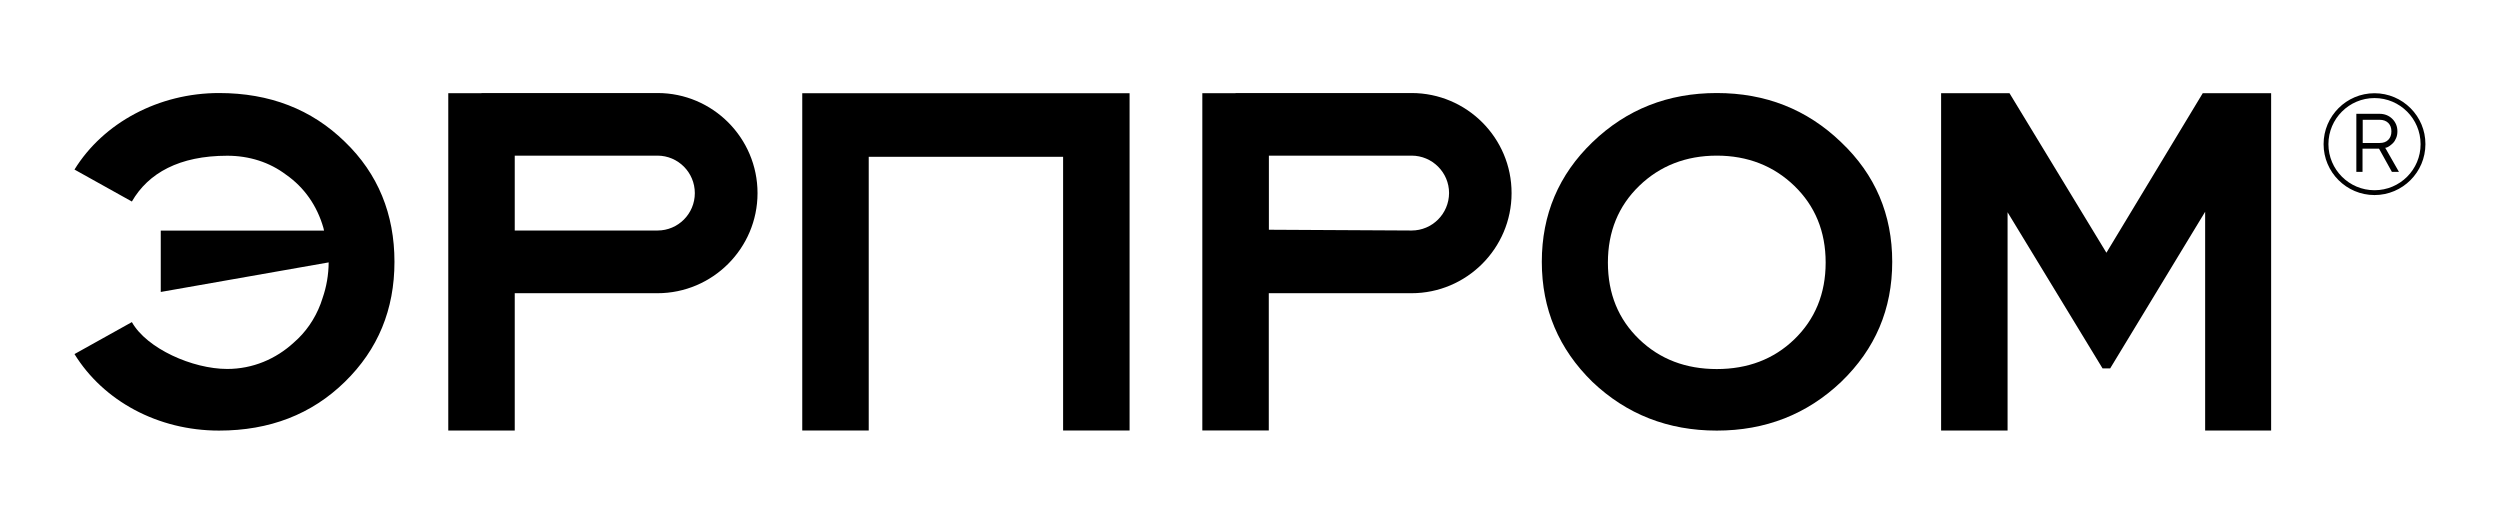 <?xml version="1.0" encoding="UTF-8"?> <svg xmlns="http://www.w3.org/2000/svg" xmlns:xlink="http://www.w3.org/1999/xlink" version="1.1" id="Слой_1" x="0px" y="0px" viewBox="0 0 258.77 54.19" style="enable-background:new 0 0 258.77 54.19;" xml:space="preserve"> <g> <polygon points="83.04,44.56 89.92,44.56 89.92,16.23 110.04,16.23 110.04,44.56 116.92,44.56 116.92,9.65 83.04,9.65 "></polygon> <path d="M177.7,9.63c-5.04,0-9.33,1.68-12.87,5.09c-3.49,3.36-5.24,7.49-5.24,12.38c0,4.89,1.75,9.02,5.24,12.43 c3.54,3.36,7.83,5.04,12.87,5.04c5.04,0,9.33-1.68,12.87-5.04c3.54-3.41,5.29-7.53,5.29-12.43c0-4.89-1.75-9.02-5.29-12.38 C187.03,11.31,182.74,9.63,177.7,9.63z M185.73,35.12c-2.14,2.07-4.84,3.08-8.03,3.08c-3.19,0-5.88-1.01-8.03-3.08 c-2.15-2.07-3.24-4.71-3.24-7.94c0-3.22,1.1-5.87,3.24-7.94c2.14-2.07,4.84-3.13,8.03-3.13c3.19,0,5.89,1.06,8.03,3.13 c2.14,2.07,3.24,4.71,3.24,7.94C188.97,30.4,187.87,33.05,185.73,35.12z"></path> <polygon points="218.03,26.16 208,9.65 200.92,9.65 200.92,44.56 207.8,44.56 207.8,21.97 217.63,38.13 218.42,38.13 228.25,21.92 228.25,44.56 235.08,44.56 235.08,9.65 228,9.65 "></polygon> <path d="M68.06,9.63H49.84v0.02H46.4v34.91h6.88V30.35h14.77c5.71,0,10.36-4.65,10.36-10.36S73.77,9.63,68.06,9.63z M68.06,23.86 H53.28v-7.75h14.77c2.14,0,3.87,1.74,3.87,3.88S70.19,23.86,68.06,23.86z"></path> <path d="M146.11,9.63h-18.22v0.02h-3.44v34.91h6.88V30.35h14.77c5.71,0,10.36-4.65,10.36-10.36 C156.47,14.28,151.82,9.63,146.11,9.63z M146.11,23.86l-14.77-0.08v-7.67h14.77c2.14,0,3.88,1.74,3.88,3.87 C149.98,22.13,148.25,23.86,146.11,23.86z"></path> <path d="M22.67,9.63c-6.23,0-11.97,3.07-14.96,7.92l5.94,3.31c1.7-2.95,4.92-4.74,9.87-4.74c2.28,0,4.38,0.67,6.1,1.97 c1.86,1.3,3.2,3.19,3.86,5.51c0.03,0.09,0.04,0.18,0.06,0.27h-16.9v0.11v2.59v3.65l17.38-3.06c-0.01,1.3-0.23,2.54-0.63,3.69 c-0.06,0.18-0.12,0.35-0.18,0.53c-0.01,0.02-0.01,0.04-0.02,0.06c-0.6,1.59-1.55,2.96-2.78,4.02c-1.85,1.7-4.25,2.73-6.89,2.73 c-3.59,0-8.33-2.11-9.87-4.85l-5.94,3.31c2.99,4.85,8.63,7.92,14.96,7.92c5.24,0,9.58-1.68,13.02-5.04 c3.44-3.36,5.14-7.49,5.14-12.43c0-4.94-1.7-9.12-5.14-12.43C32.25,11.31,27.91,9.63,22.67,9.63z"></path> <path d="M247.04,15.27c0.08-0.03,0.19-0.08,0.31-0.17c0.12-0.08,0.24-0.19,0.36-0.31c0.12-0.12,0.22-0.29,0.31-0.5 c0.09-0.21,0.13-0.45,0.13-0.7c0-0.51-0.18-0.94-0.53-1.29c-0.35-0.34-0.79-0.52-1.32-0.52h-2.4v6.01h0.64v-2.4h1.71l1.33,2.4h0.73 l-1.42-2.49L247.04,15.27z M244.56,14.8v-2.4h1.76c0.37,0,0.66,0.11,0.88,0.32c0.22,0.22,0.33,0.51,0.33,0.88 c0,0.37-0.11,0.66-0.33,0.88c-0.22,0.22-0.51,0.32-0.88,0.32H244.56z"></path> <path d="M245.78,9.65c-2.91,0-5.27,2.37-5.27,5.27c0,2.91,2.37,5.27,5.27,5.27c2.91,0,5.27-2.37,5.27-5.27 C251.06,12.02,248.69,9.65,245.78,9.65z M245.78,19.69c-2.63,0-4.77-2.14-4.77-4.77c0-2.63,2.14-4.77,4.77-4.77 c2.63,0,4.77,2.14,4.77,4.77C250.56,17.55,248.42,19.69,245.78,19.69z"></path> </g> </svg> 